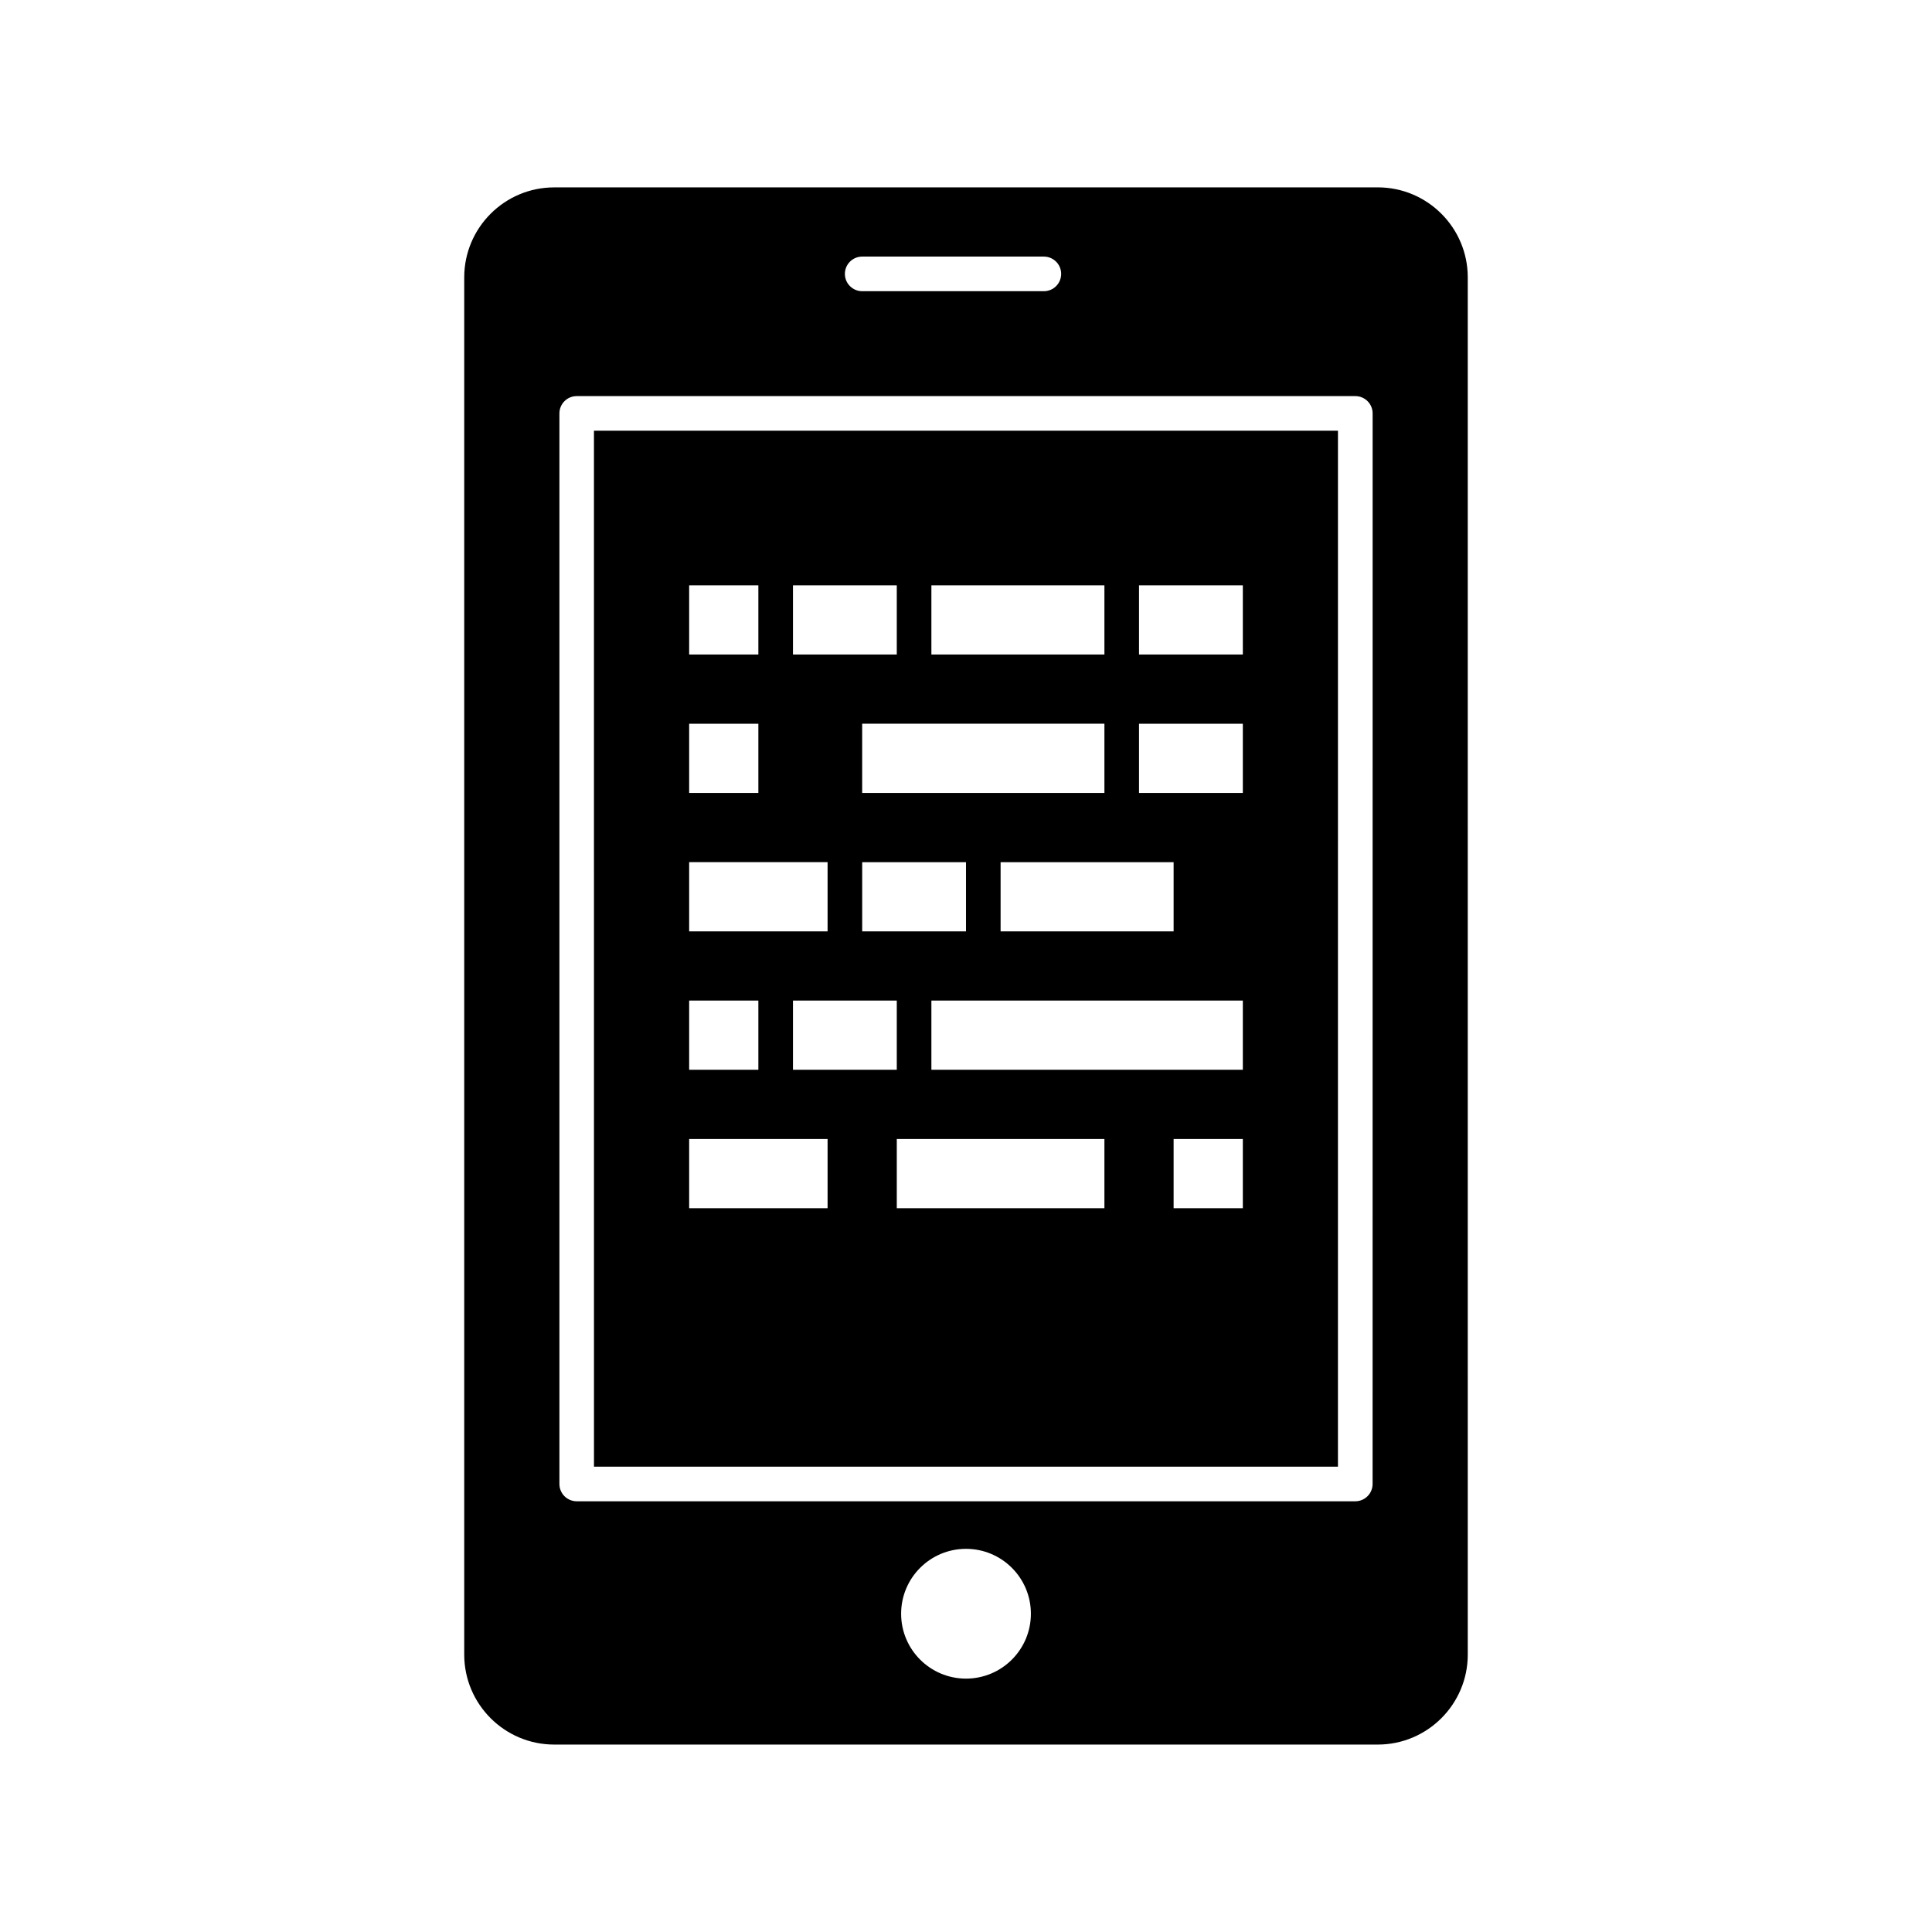 <?xml version="1.0" encoding="UTF-8"?>
<!-- Uploaded to: ICON Repo, www.svgrepo.com, Generator: ICON Repo Mixer Tools -->
<svg fill="#000000" width="800px" height="800px" version="1.1" viewBox="144 144 512 512" xmlns="http://www.w3.org/2000/svg">
 <g>
  <path d="m509.13 193.66h-218.26c-13.148 0-23.844 10.695-23.844 23.844v364.98c0 13.148 10.695 23.844 23.844 23.844h218.26c13.148 0 23.844-10.695 23.844-23.844l-0.004-364.99c0.004-13.145-10.691-23.84-23.84-23.84zm-136.64 18.34h48.145c2.531 0 4.586 2.055 4.586 4.586s-2.051 4.586-4.586 4.586h-48.145c-2.531 0-4.586-2.055-4.586-4.586 0-2.535 2.051-4.586 4.586-4.586zm27.512 376.85c-9.496 0-17.195-7.699-17.195-17.195s7.699-17.195 17.195-17.195 17.195 7.699 17.195 17.195c0 9.5-7.703 17.195-17.195 17.195zm107.75-51.582c0 2.531-2.051 4.586-4.586 4.586h-206.33c-2.531 0-4.586-2.051-4.586-4.586v-283.71c0-2.531 2.051-4.586 4.586-4.586h206.34c2.531 0 4.586 2.055 4.586 4.586z"/>
  <path d="m301.41 532.68h197.16l0.004-274.54h-197.17zm135.27-68.492h-55.023v-18.34h55.023zm0-110.05h-64.195v-18.344h64.195zm18.34 18.344v18.344h-45.852v-18.344zm-55.02 0v18.344h-27.512v-18.344zm-18.344 36.68v18.34h-27.512v-18.34zm91.707 55.023h-18.344v-18.34h18.344zm0-36.684h-82.535v-18.34h82.535zm-27.512-128.39h27.512v18.344h-27.512zm0 36.684h27.512v18.344h-27.512zm-55.023-36.684h45.852v18.344h-45.852zm-36.684 0h27.512v18.344h-27.512zm-27.512 0h18.34v18.344h-18.34zm0 36.684h18.34v18.344h-18.34zm0 36.684h36.684v18.344h-36.684zm0 36.68h18.34v18.34h-18.34zm0 36.684h36.684v18.34h-36.684z"/>
 </g>
</svg>